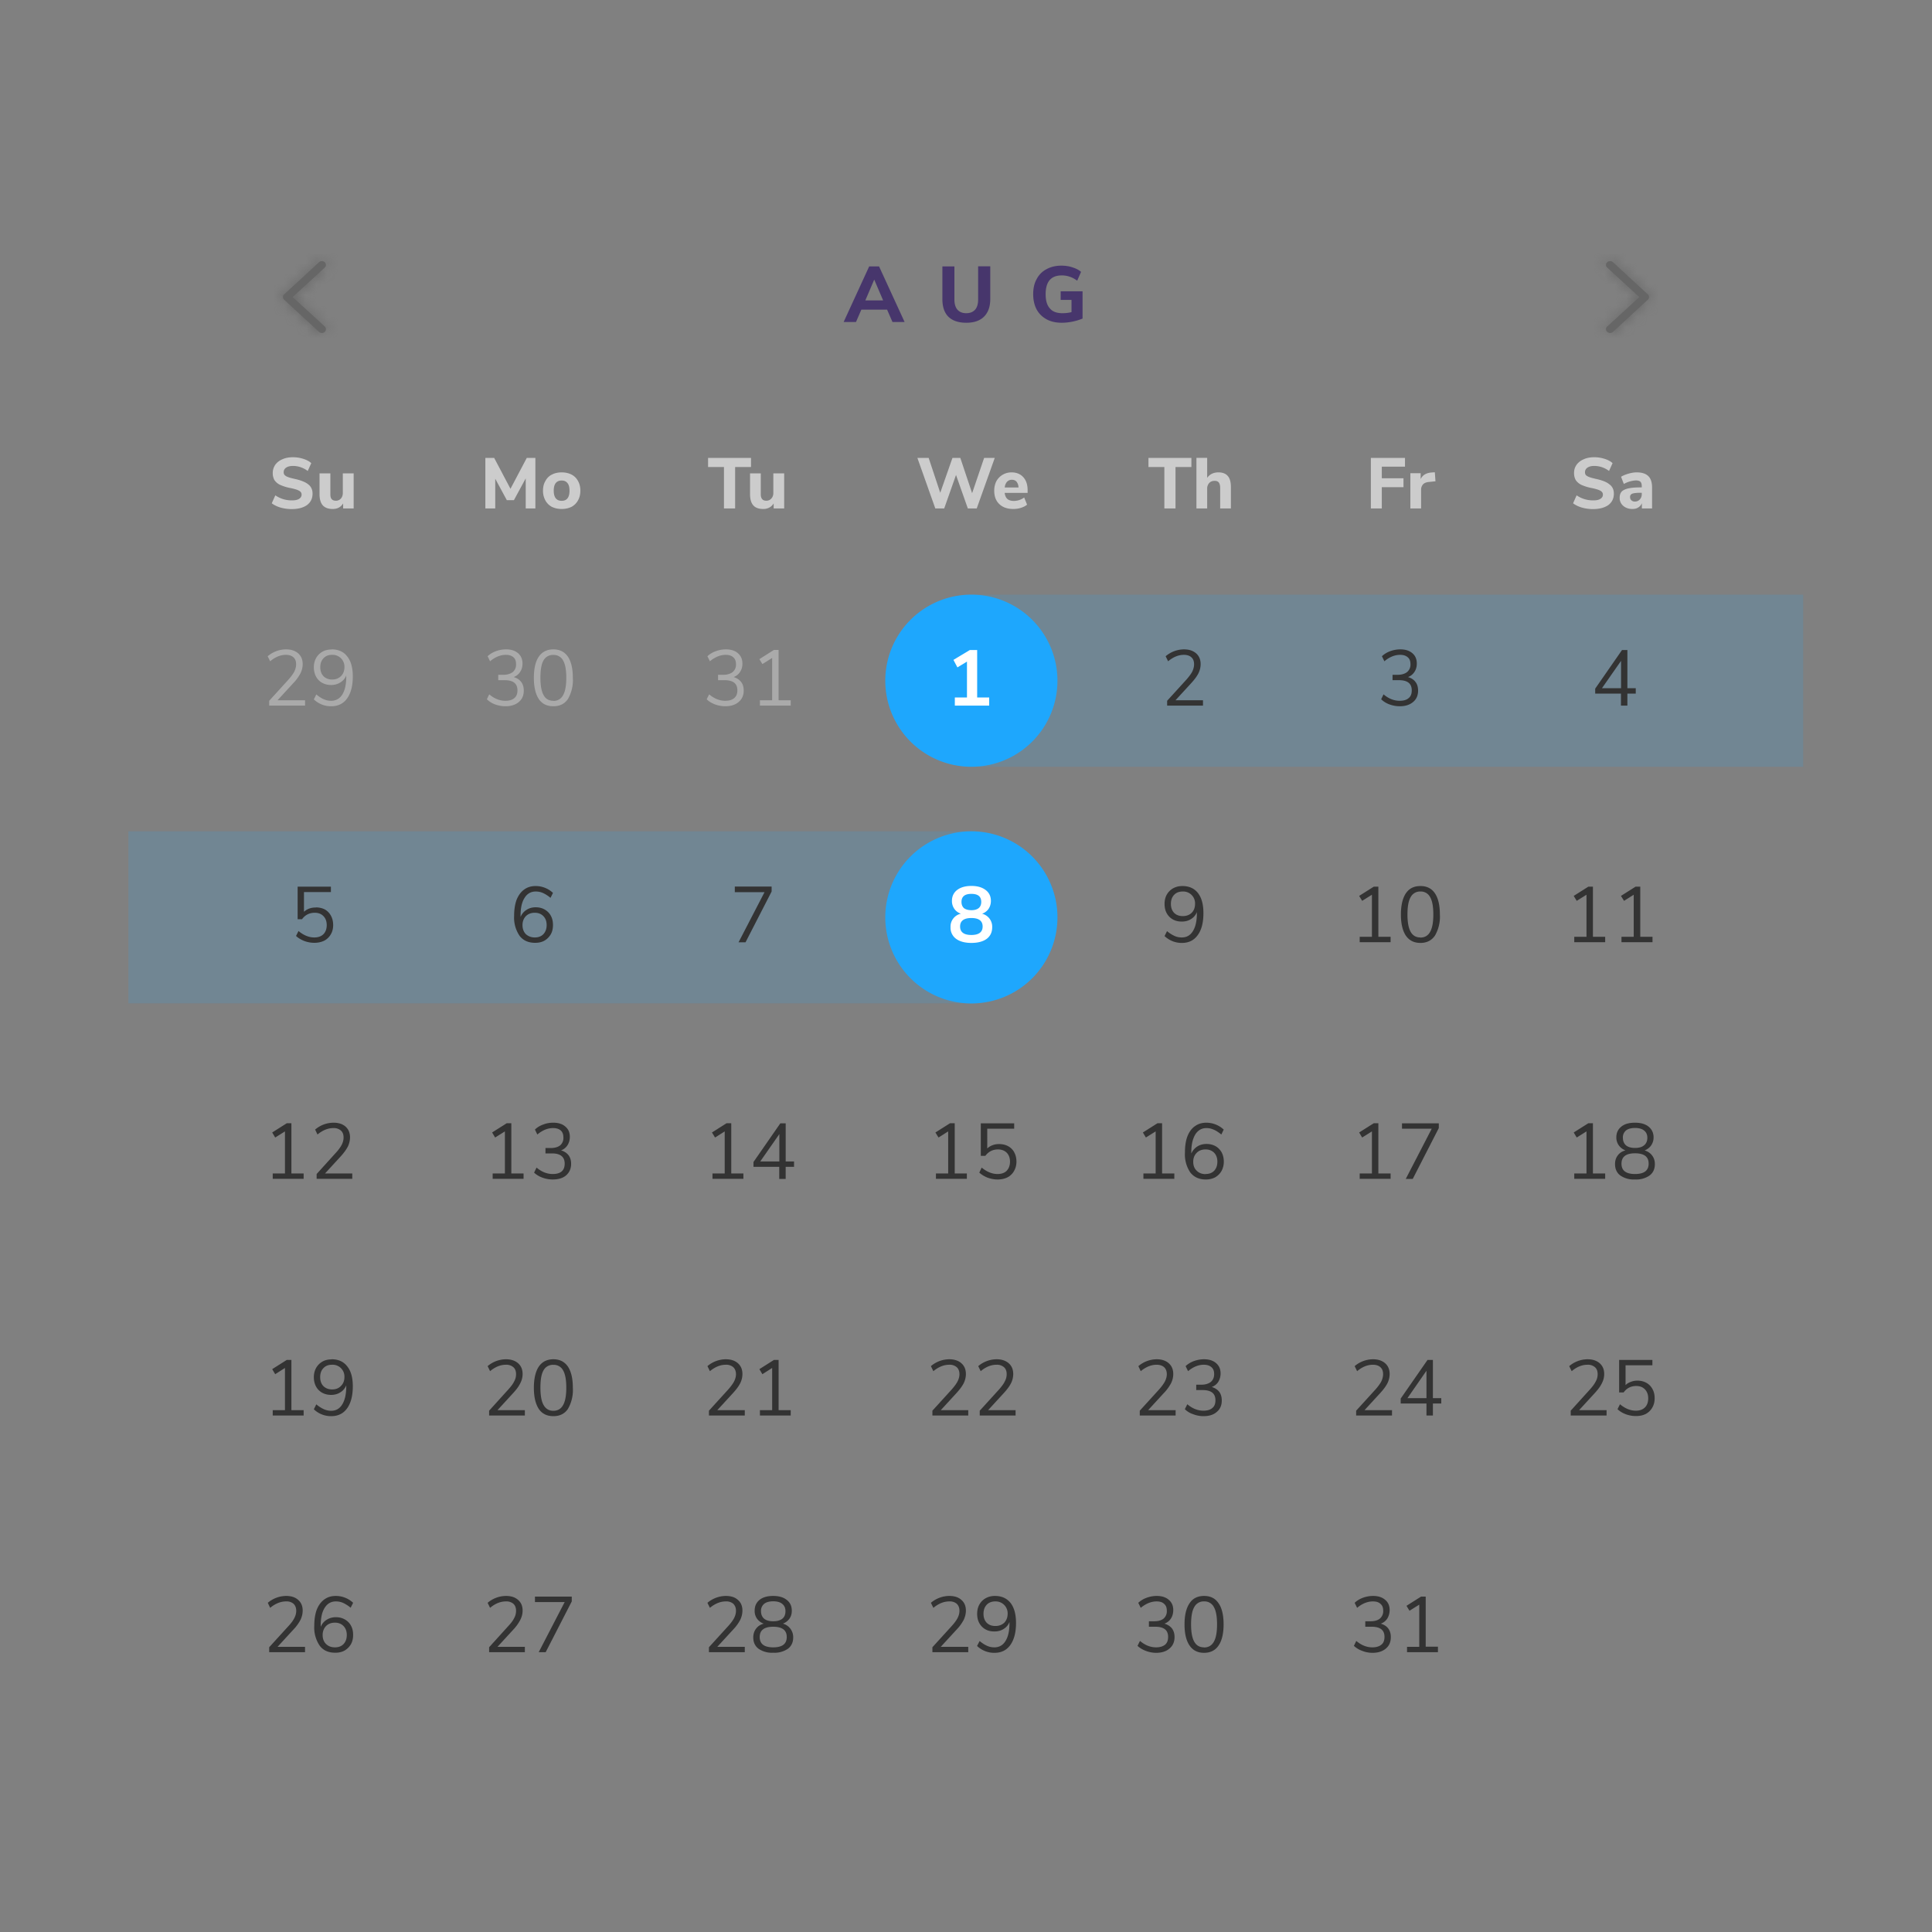<svg width="180" height="180" viewBox="0 0 180 180" fill="none" xmlns="http://www.w3.org/2000/svg"><rect x="0" y="0" width="180" height="180" fill="#808080" stroke="none"/><path d="m83.15 30-.5-1.15h-2.4l-.5 1.15H78.6l2.38-5.18h.92L84.28 30h-1.13Zm-2.53-2.01h1.66l-.83-1.94-.83 1.94ZM90.02 30.07c-.72 0-1.28-.19-1.66-.56-.38-.38-.56-.93-.56-1.65v-3.04h1.12v3.1c0 .4.1.72.28.93.2.22.47.33.82.33.36 0 .63-.11.83-.33.19-.22.28-.53.28-.94v-3.1h1.13v3.05c0 .72-.2 1.26-.58 1.64-.38.38-.93.57-1.66.57ZM100.86 27.14v2.54a5.23 5.23 0 0 1-1.93.39c-.54 0-1.02-.1-1.42-.32-.4-.22-.71-.52-.93-.92-.21-.4-.32-.88-.32-1.42 0-.54.1-1.01.32-1.4.21-.41.52-.72.92-.93.4-.22.86-.33 1.38-.33.38 0 .72.05 1.04.16.32.1.6.24.8.42l-.36.82c-.24-.17-.47-.3-.7-.37a2.22 2.22 0 0 0-.74-.12c-1 0-1.5.58-1.5 1.75 0 .6.13 1.04.4 1.33.25.3.64.44 1.17.44.28 0 .56-.03.84-.1v-1.14h-1.01v-.8h2.04Z" fill="#47366C"/><path fill-rule="evenodd" clip-rule="evenodd" d="m26.47 27.43 3.25-3a.4.4 0 0 1 .54 0c.14.14.14.36 0 .5l-2.99 2.75 2.99 2.74c.14.14.14.36 0 .5a.4.4 0 0 1-.54 0l-3.25-3a.33.33 0 0 1-.11-.24c0-.1.04-.18.11-.25Z" fill="#666"/><mask id="date-picker_svg__date-picker-a" style="mask-type:alpha" maskUnits="userSpaceOnUse" x="26" y="24" width="5" height="8"><path fill-rule="evenodd" clip-rule="evenodd" d="m26.47 27.43 3.25-3a.4.4 0 0 1 .54 0c.14.14.14.36 0 .5l-2.99 2.75 2.99 2.74c.14.14.14.36 0 .5a.4.4 0 0 1-.54 0l-3.25-3a.33.33 0 0 1-.11-.24c0-.1.04-.18.11-.25Z" fill="#fff"/></mask><g mask="url(#date-picker_svg__date-picker-a)"><path fill="#666" d="M25.02 23.67h8.02v8.02h-8.02z"/></g><path fill-rule="evenodd" clip-rule="evenodd" d="m153.53 27.92-3.25 3a.4.4 0 0 1-.54 0 .33.33 0 0 1 0-.5l2.99-2.74-2.99-2.75a.33.33 0 0 1 0-.5.4.4 0 0 1 .54 0l3.25 3c.07.07.11.16.11.25s-.04.17-.11.24Z" fill="#666"/><mask id="date-picker_svg__date-picker-b" style="mask-type:alpha" maskUnits="userSpaceOnUse" x="149" y="24" width="5" height="8"><path fill-rule="evenodd" clip-rule="evenodd" d="m153.53 27.92-3.25 3a.4.4 0 0 1-.54 0 .33.33 0 0 1 0-.5l2.99-2.74-2.99-2.75a.33.33 0 0 1 0-.5.4.4 0 0 1 .54 0l3.25 3c.07.07.11.16.11.25s-.04.17-.11.24Z" fill="#fff"/></mask><g mask="url(#date-picker_svg__date-picker-b)"><path fill="#666" d="M146.96 23.67h8.02v8.02h-8.02z"/></g><g clip-path="url(#date-picker_svg__date-picker-c)"><path d="M27.17 47.43c-.36 0-.7-.05-1.03-.14-.33-.1-.6-.23-.82-.4l.33-.74c.46.31.97.47 1.53.47.3 0 .52-.04.68-.14.16-.1.24-.23.24-.4 0-.15-.07-.27-.22-.35-.14-.09-.4-.17-.77-.25a4.34 4.34 0 0 1-1-.3 1.34 1.34 0 0 1-.54-.45c-.1-.18-.16-.4-.16-.65 0-.29.08-.54.23-.77.16-.22.38-.4.67-.52.28-.13.61-.19.99-.19.33 0 .65.05.96.15.31.1.56.23.74.4l-.33.73a2.27 2.27 0 0 0-1.37-.47c-.27 0-.48.05-.64.16a.48.48 0 0 0-.23.43c0 .1.03.2.09.26a.8.8 0 0 0 .3.18c.14.06.34.11.6.17.6.13 1.04.3 1.3.52.27.2.4.5.4.86 0 .45-.17.8-.51 1.06-.35.25-.82.38-1.44.38ZM32.95 44.09v3.28h-.98v-.47c-.1.17-.24.3-.4.39-.17.09-.36.13-.57.13-.41 0-.72-.11-.93-.34-.2-.23-.3-.58-.3-1.04V44.1h1.01v1.97c0 .2.04.34.12.43.09.1.21.15.38.15a.6.6 0 0 0 .48-.2c.12-.14.18-.31.18-.53v-1.82h1.01ZM49.08 42.66h.8v4.71h-.9v-2.8l-1.1 2.03h-.66l-1.08-2v2.77h-.92v-4.71h.82l1.52 2.88 1.52-2.88ZM52.33 47.42c-.35 0-.65-.07-.92-.2a1.5 1.5 0 0 1-.6-.6 1.85 1.85 0 0 1-.22-.9c0-.35.07-.65.22-.9.14-.27.34-.47.6-.6.27-.14.57-.21.92-.21.35 0 .65.07.91.2.27.14.47.34.61.6.15.26.22.56.22.9 0 .35-.07.65-.22.91a1.5 1.5 0 0 1-.6.6c-.27.13-.57.2-.92.2Zm0-.76c.49 0 .73-.32.73-.95 0-.31-.06-.55-.19-.7-.12-.16-.3-.24-.54-.24-.49 0-.74.32-.74.94 0 .63.25.95.74.95ZM67.45 47.37v-3.86h-1.48v-.85h4v.85h-1.48v3.86h-1.04ZM73.06 44.09v3.28h-.98v-.47c-.1.17-.24.3-.41.39-.17.09-.35.13-.56.13-.42 0-.73-.11-.93-.34-.2-.23-.3-.58-.3-1.04V44.1h1v1.97c0 .2.05.34.13.43.08.1.2.15.38.15a.6.6 0 0 0 .47-.2c.13-.14.19-.31.19-.53v-1.82h1ZM91.69 42.66h.99L91 47.37h-.83l-1.1-3.12-1.1 3.12h-.83l-1.67-4.71h1.05l1.08 3.25 1.14-3.25h.73l1.1 3.29 1.12-3.29ZM95.74 45.92H93.6c.04.26.12.45.26.57.14.12.34.18.6.18a1.62 1.62 0 0 0 .96-.32l.27.67c-.16.13-.36.23-.59.3-.23.07-.46.1-.69.1-.55 0-.99-.15-1.3-.45-.32-.3-.48-.72-.48-1.25 0-.33.07-.63.2-.89a1.6 1.6 0 0 1 1.41-.82c.46 0 .83.15 1.1.45.27.3.4.7.4 1.21v.25Zm-1.47-1.22a.6.6 0 0 0-.46.2.91.91 0 0 0-.2.52h1.28a.86.86 0 0 0-.18-.54c-.1-.12-.25-.18-.44-.18ZM108.48 47.37v-3.86H107v-.85h4v.85h-1.48v3.86h-1.04ZM113.52 44.01c.4 0 .69.12.88.35.19.22.28.57.28 1.03v1.98h-1v-1.93c0-.22-.05-.39-.13-.49-.08-.1-.2-.15-.38-.15-.21 0-.38.06-.51.2a.75.75 0 0 0-.19.53v1.84h-1v-4.71h1v1.86c.12-.17.27-.3.44-.38.19-.09.39-.13.61-.13ZM127.72 47.37v-4.71h3.18v.82h-2.16v1.08h2.02v.83h-2.02v1.98h-1.03ZM133.74 44.84l-.57.06c-.28.02-.48.1-.6.24a.75.75 0 0 0-.17.52v1.71h-1v-3.28h.96v.55c.17-.37.5-.58 1.02-.62l.3-.02.06.84ZM148.4 47.43c-.35 0-.69-.05-1.02-.14-.33-.1-.6-.23-.82-.4l.33-.74c.46.31.97.47 1.53.47.3 0 .52-.04.68-.14.16-.1.24-.23.24-.4 0-.15-.08-.27-.22-.35-.15-.09-.4-.17-.77-.25a4.33 4.33 0 0 1-1-.3 1.34 1.34 0 0 1-.54-.45c-.1-.18-.16-.4-.16-.65 0-.29.07-.54.23-.77.16-.22.38-.4.67-.52.28-.13.61-.19.99-.19.33 0 .65.05.96.15.31.1.56.23.74.4l-.33.73a2.27 2.27 0 0 0-1.37-.47c-.27 0-.48.05-.64.16a.49.49 0 0 0-.23.43c0 .1.03.2.08.26.07.07.17.13.3.18.15.06.35.11.6.17.61.13 1.05.3 1.3.52.28.2.41.5.41.86 0 .45-.17.8-.51 1.06-.35.25-.83.38-1.44.38ZM152.49 44.01c.49 0 .85.12 1.08.35.24.23.35.59.35 1.07v1.94h-.95v-.49a.82.82 0 0 1-.34.4c-.15.1-.34.14-.54.14-.23 0-.43-.04-.61-.13a1.08 1.08 0 0 1-.43-.37.97.97 0 0 1-.15-.54c0-.24.06-.43.18-.57.12-.13.32-.23.6-.3.26-.06.63-.1 1.1-.1h.18v-.11c0-.2-.04-.33-.13-.42-.08-.08-.23-.12-.44-.12a2.6 2.6 0 0 0-1.1.33l-.26-.67c.19-.12.42-.21.69-.29.28-.08.53-.12.77-.12Zm-.18 2.72c.2 0 .35-.07.47-.2s.18-.3.18-.5v-.12h-.11c-.36 0-.62.03-.76.08a.31.31 0 0 0-.22.32c0 .12.04.22.12.3.09.08.2.12.32.12Z" fill="#CCC"/><path opacity=".15" d="M91.17 55.4H168v16.04H91.17V55.4ZM11.96 77.45h78.88v16.03H11.96V77.45Z" fill="#1EA7FD"/><path d="M98.52 63.42a8.02 8.02 0 1 1-16.04 0 8.02 8.02 0 0 1 16.04 0ZM98.52 85.47a8.02 8.02 0 1 1-16.04 0 8.02 8.02 0 0 1 16.04 0Z" fill="#1EA7FD"/><path d="M152.4 64.12v.5h-.78v1.12h-.6v-1.12h-2.4v-.46l2.5-3.6h.5v3.56h.78Zm-3.15 0h1.78v-2.55l-1.78 2.55ZM148.41 87.28h1.14v.5h-2.88v-.5h1.14v-3.92l-.91.57-.28-.46 1.36-.86h.43v4.67ZM152.82 87.28h1.14v.5h-2.89v-.5h1.14v-3.92l-.9.57-.29-.46 1.36-.86h.44v4.67ZM148.41 109.33h1.14v.5h-2.88v-.5h1.14v-3.92l-.91.57-.28-.47 1.36-.86h.43v4.68ZM153.22 107.18c.3.09.54.25.7.47.18.23.26.5.26.81 0 .45-.16.8-.48 1.05a2.2 2.2 0 0 1-1.38.38 2.2 2.2 0 0 1-1.37-.38c-.32-.25-.48-.6-.48-1.05 0-.32.08-.59.25-.81.17-.23.41-.39.72-.47-.26-.1-.47-.26-.62-.47a1.24 1.24 0 0 1-.23-.74c0-.42.15-.75.46-1 .3-.25.73-.37 1.27-.37.55 0 .97.12 1.28.37.3.25.46.58.46 1 0 .28-.08.53-.23.75-.15.21-.35.36-.6.46ZM151.2 106c0 .3.1.54.28.7.2.17.48.25.85.25.38 0 .66-.08.85-.25.2-.16.3-.4.3-.7 0-.28-.1-.51-.3-.67-.2-.16-.47-.24-.85-.24-.37 0-.65.08-.85.24a.84.84 0 0 0-.28.67Zm1.13 3.38c.85 0 1.27-.32 1.27-.97 0-.64-.42-.96-1.27-.96-.84 0-1.26.32-1.26.97 0 .64.42.96 1.26.96ZM149.68 131.38v.5h-3.34v-.45l1.81-2c.25-.28.42-.52.53-.74.12-.22.17-.44.17-.66 0-.28-.08-.5-.25-.65a1 1 0 0 0-.7-.23c-.5 0-1 .2-1.47.6l-.23-.47a2.65 2.65 0 0 1 1.71-.64c.48 0 .85.13 1.13.37.28.25.42.58.42 1 0 .3-.07.58-.21.85-.13.28-.35.58-.66.92l-1.47 1.6h2.56ZM152.55 128.63c.32 0 .6.07.85.21.24.14.43.33.56.58.14.25.2.53.2.85 0 .33-.07.62-.22.87a1.5 1.5 0 0 1-.6.59c-.27.14-.58.2-.93.2a2.7 2.7 0 0 1-.94-.17c-.3-.11-.56-.27-.77-.47l.23-.46c.48.4.97.6 1.48.6.36 0 .64-.1.85-.31.2-.2.3-.49.3-.84 0-.34-.1-.62-.3-.83-.2-.21-.47-.32-.81-.32-.5 0-.89.2-1.18.6h-.42v-3.03h3.1v.5h-2.5v1.85c.13-.14.3-.24.48-.3.19-.08.4-.12.62-.12ZM131.18 63.08c.3.09.54.24.7.46.16.2.24.48.24.8 0 .45-.15.8-.46 1.06-.3.26-.72.4-1.24.4-.34 0-.66-.06-.96-.17a2.2 2.2 0 0 1-.78-.48l.22-.46c.47.4.97.6 1.5.6.37 0 .65-.08.84-.25.2-.16.29-.4.29-.72 0-.64-.4-.95-1.2-.95h-.59v-.5h.48c.38 0 .68-.1.88-.26a.9.9 0 0 0 .31-.73c0-.28-.08-.5-.25-.64-.17-.15-.4-.23-.71-.23-.5 0-1 .2-1.47.6l-.23-.47c.21-.2.47-.36.77-.47.3-.11.62-.17.95-.17.47 0 .84.12 1.12.36.28.24.41.56.41.96 0 .3-.07.56-.22.78a1.2 1.2 0 0 1-.6.48ZM128.42 87.28h1.14v.5h-2.88v-.5h1.14v-3.92l-.91.57-.28-.46 1.36-.86h.43v4.67ZM132.34 87.85c-.6 0-1.05-.23-1.36-.68-.3-.45-.46-1.1-.46-1.97 0-.86.16-1.52.46-1.97.31-.46.76-.68 1.36-.68.59 0 1.04.22 1.35.68.3.44.46 1.1.46 1.97a3.5 3.5 0 0 1-.46 1.97c-.31.45-.76.68-1.35.68Zm0-.5c.4 0 .71-.18.9-.53.2-.35.3-.89.3-1.62 0-.74-.1-1.28-.3-1.62a.97.97 0 0 0-.9-.52.98.98 0 0 0-.91.52c-.2.34-.3.88-.3 1.62 0 .73.1 1.27.3 1.62.2.35.5.52.9.52ZM128.42 109.33h1.14v.5h-2.88v-.5h1.14v-3.92l-.91.57-.28-.47 1.36-.86h.43v4.68ZM130.62 104.66h3.43v.44l-2.43 4.74h-.65l2.42-4.68h-2.77v-.5ZM129.69 131.38v.5h-3.34v-.45l1.82-2c.24-.28.42-.52.53-.74.1-.22.16-.44.16-.66 0-.28-.08-.5-.25-.65-.16-.15-.4-.23-.7-.23-.5 0-1 .2-1.47.6l-.23-.47a2.65 2.65 0 0 1 1.71-.64c.48 0 .85.13 1.13.37.28.25.42.58.42 1 0 .3-.07.58-.2.85-.14.28-.36.58-.67.92l-1.47 1.6h2.56ZM134.28 130.26v.5h-.78v1.12h-.6v-1.12h-2.4v-.46l2.5-3.6h.5v3.56h.78Zm-3.15 0h1.77v-2.55l-1.77 2.55ZM128.64 151.27c.3.09.54.24.7.45.16.22.24.48.24.8 0 .46-.15.81-.46 1.07-.3.26-.72.4-1.24.4-.33 0-.66-.06-.96-.18a2.2 2.2 0 0 1-.78-.47l.22-.46c.47.4.97.6 1.5.6.37 0 .65-.09.84-.25.2-.16.29-.4.29-.73 0-.63-.4-.94-1.2-.94h-.59v-.51h.48c.38 0 .68-.08.88-.25a.9.9 0 0 0 .31-.74c0-.28-.08-.49-.25-.63-.17-.16-.4-.23-.71-.23-.5 0-1 .2-1.47.6l-.23-.47c.21-.2.47-.36.77-.47.3-.11.62-.17.95-.17.47 0 .84.12 1.12.36.28.23.42.55.42.95 0 .3-.08.57-.22.8a1.2 1.2 0 0 1-.6.47ZM132.83 153.42h1.14v.51h-2.88v-.5h1.14v-3.93l-.91.57-.28-.46 1.36-.86h.43v4.67ZM112.08 65.24v.5h-3.34v-.45l1.82-2c.24-.28.42-.52.53-.74.1-.22.16-.44.16-.66 0-.28-.08-.5-.25-.65-.16-.15-.4-.23-.7-.23-.5 0-.99.2-1.47.6l-.23-.47a2.66 2.66 0 0 1 1.71-.64c.48 0 .85.13 1.13.37.28.25.42.58.42 1 0 .3-.07.58-.2.85-.14.28-.36.58-.67.92l-1.47 1.6h2.56ZM110.16 82.55c.63 0 1.11.22 1.45.65.34.44.51 1.06.51 1.87 0 .88-.17 1.56-.53 2.05-.35.49-.84.73-1.47.73a2.3 2.3 0 0 1-1.62-.64l.23-.46a3 3 0 0 0 .7.45c.22.1.45.14.68.14.45 0 .79-.2 1.03-.59.25-.4.37-.95.37-1.67v-.1c-.11.28-.3.5-.55.65-.25.16-.53.23-.85.23-.31 0-.6-.06-.84-.2a1.45 1.45 0 0 1-.57-.58c-.14-.25-.2-.54-.2-.86 0-.32.06-.6.2-.86.15-.26.35-.46.6-.6.26-.14.54-.21.86-.21Zm.04 2.8c.33 0 .61-.1.82-.3.22-.22.32-.5.32-.84a1.1 1.1 0 0 0-1.15-1.15c-.33 0-.6.1-.8.31-.2.21-.3.5-.3.84 0 .35.1.63.3.84.2.2.47.3.8.3ZM108.27 109.33h1.14v.5h-2.88v-.5h1.14v-3.92l-.91.57-.28-.47 1.36-.86h.43v4.68ZM112.4 106.58c.32 0 .6.07.84.2.25.14.44.34.58.59.13.25.2.53.2.86 0 .31-.07.6-.21.86-.14.25-.34.45-.6.6-.25.13-.54.2-.86.2-.62 0-1.1-.21-1.45-.65a3 3 0 0 1-.5-1.87c0-.58.07-1.08.23-1.5.16-.41.39-.73.69-.94.3-.22.65-.33 1.07-.33a2.37 2.37 0 0 1 1.62.64l-.22.46c-.25-.2-.48-.36-.71-.45-.22-.1-.44-.15-.68-.15-.44 0-.79.2-1.04.6-.24.4-.37.95-.37 1.67v.1c.12-.27.3-.48.55-.65.25-.16.54-.24.86-.24Zm-.08 2.8c.34 0 .6-.1.8-.3.2-.22.3-.5.3-.85 0-.34-.1-.62-.3-.83-.2-.2-.47-.31-.8-.31-.34 0-.62.1-.83.32-.21.21-.32.49-.32.82 0 .35.1.63.32.84.21.21.49.32.83.32ZM109.53 131.38v.5h-3.34v-.45l1.82-2c.24-.28.42-.52.53-.74.11-.22.17-.44.17-.66 0-.28-.09-.5-.25-.65-.17-.15-.4-.23-.7-.23-.5 0-1 .2-1.48.6l-.22-.47a2.66 2.66 0 0 1 1.71-.64c.47 0 .85.13 1.12.37.28.25.42.58.42 1 0 .3-.07.58-.2.85a4 4 0 0 1-.67.92l-1.47 1.6h2.56ZM112.9 129.22c.3.1.53.24.7.46.15.2.23.48.23.8 0 .45-.15.8-.46 1.06-.3.27-.72.4-1.24.4-.33 0-.66-.06-.96-.18-.31-.1-.57-.26-.78-.47l.23-.46c.47.4.97.6 1.5.6.36 0 .64-.08.83-.25.2-.16.29-.4.29-.72 0-.64-.4-.95-1.2-.95h-.59v-.5h.48c.38 0 .68-.1.88-.26.2-.17.31-.41.31-.73 0-.28-.08-.5-.25-.64-.17-.15-.4-.23-.71-.23-.5 0-1 .2-1.47.6l-.23-.47c.21-.2.47-.36.77-.47.3-.11.62-.17.95-.17.47 0 .84.12 1.12.36.28.24.42.56.42.96 0 .3-.08.56-.22.79a1.2 1.2 0 0 1-.6.47ZM108.49 151.27c.3.09.53.24.7.45.16.22.24.48.24.8 0 .46-.16.81-.47 1.07-.3.26-.71.4-1.24.4-.33 0-.65-.06-.96-.18-.3-.11-.57-.27-.78-.47l.23-.46c.47.4.97.6 1.5.6.37 0 .64-.09.84-.25.19-.16.28-.4.28-.73 0-.63-.4-.94-1.19-.94h-.6v-.51h.48c.39 0 .68-.08.89-.25a.9.9 0 0 0 .3-.74c0-.28-.08-.49-.25-.63-.16-.16-.4-.23-.7-.23-.5 0-1 .2-1.48.6l-.23-.47c.22-.2.47-.36.78-.47.3-.11.61-.17.94-.17.47 0 .85.12 1.12.36.28.23.42.55.42.95 0 .3-.07.57-.22.8a1.2 1.2 0 0 1-.6.47ZM112.18 153.99c-.6 0-1.04-.23-1.35-.68-.31-.45-.47-1.1-.47-1.97 0-.86.16-1.52.47-1.97.3-.46.76-.68 1.35-.68.6 0 1.04.22 1.35.68.31.44.47 1.1.47 1.97 0 .86-.16 1.52-.47 1.97-.3.45-.76.68-1.35.68Zm0-.5c.41 0 .71-.18.91-.53.2-.35.3-.89.3-1.62 0-.74-.1-1.28-.3-1.62a.97.97 0 0 0-.91-.52.98.98 0 0 0-.91.52c-.2.34-.3.88-.3 1.62 0 .73.1 1.27.3 1.62.2.35.5.52.91.52Z" fill="#333"/><path d="M91.04 64.98h1.12v.76h-3.2v-.76h1.13v-3.34l-.89.54-.37-.7 1.53-.92h.68v4.42ZM91.5 85.13a1.24 1.24 0 0 1 .94 1.26c0 .46-.17.82-.51 1.08-.34.25-.82.38-1.43.38-.6 0-1.08-.13-1.42-.38a1.27 1.27 0 0 1-.52-1.08 1.22 1.22 0 0 1 .96-1.26c-.26-.1-.47-.25-.61-.46a1.25 1.25 0 0 1-.22-.73c0-.43.16-.77.48-1.02.33-.25.77-.38 1.33-.38.57 0 1 .13 1.33.38.33.25.49.59.49 1.02 0 .28-.08.53-.22.74-.15.21-.35.36-.6.45Zm-1-1.85c-.61 0-.92.25-.92.75 0 .25.08.44.23.58.16.12.39.19.7.19.3 0 .52-.07.68-.2.15-.13.23-.32.23-.57 0-.5-.3-.75-.92-.75Zm0 3.83c.7 0 1.05-.27 1.05-.79s-.35-.79-1.05-.79c-.7 0-1.05.27-1.05.79s.35.79 1.05.79Z" fill="#fff"/><path d="M88.95 109.33h1.13v.5H87.2v-.5h1.14v-3.92l-.9.57-.29-.47 1.36-.86h.44v4.68ZM93.08 106.59c.33 0 .61.07.85.2.25.14.44.33.57.58.13.25.2.53.2.86 0 .33-.08.61-.22.86a1.5 1.5 0 0 1-.61.6c-.27.13-.58.2-.93.2-.31 0-.62-.06-.93-.17-.3-.12-.56-.28-.77-.47l.22-.47c.48.4.98.6 1.48.6.36 0 .65-.1.85-.3.2-.21.31-.5.31-.85 0-.34-.1-.62-.3-.83-.2-.2-.48-.31-.82-.31-.49 0-.88.2-1.18.6h-.42v-3.03h3.11v.5h-2.51V107c.13-.13.3-.23.48-.3.2-.08.4-.11.62-.11ZM90.21 131.38v.5h-3.34v-.45l1.82-2c.24-.28.42-.52.53-.74.11-.22.17-.44.17-.66 0-.28-.09-.5-.25-.65a1 1 0 0 0-.7-.23c-.5 0-1 .2-1.48.6l-.23-.47a2.65 2.65 0 0 1 1.71-.64c.48 0 .86.13 1.13.37.28.25.42.58.42 1 0 .3-.07.58-.2.85-.14.28-.36.58-.67.92l-1.47 1.6h2.56ZM94.62 131.38v.5h-3.34v-.45l1.82-2c.24-.28.42-.52.52-.74.12-.22.17-.44.17-.66 0-.28-.08-.5-.25-.65a1 1 0 0 0-.7-.23c-.5 0-1 .2-1.47.6l-.23-.47a2.65 2.65 0 0 1 1.71-.64c.48 0 .85.13 1.13.37.28.25.42.58.42 1 0 .3-.07.58-.2.85-.14.28-.36.58-.67.92l-1.47 1.6h2.56ZM90.21 153.42v.51h-3.34v-.46l1.82-2c.24-.27.42-.51.53-.73.11-.22.17-.44.17-.66 0-.29-.09-.5-.25-.66a1 1 0 0 0-.7-.22c-.5 0-1 .2-1.48.6l-.23-.47a2.68 2.68 0 0 1 1.71-.64c.48 0 .86.12 1.13.37.28.24.42.57.42.99 0 .3-.07.58-.2.86a4 4 0 0 1-.67.92l-1.47 1.6h2.56ZM92.7 148.69c.63 0 1.1.22 1.45.65.34.44.51 1.06.51 1.87 0 .88-.18 1.56-.53 2.05-.35.49-.84.73-1.48.73a2.3 2.3 0 0 1-1.62-.64l.24-.46c.24.2.47.35.7.45.22.1.45.14.68.14.44 0 .79-.2 1.03-.59.25-.4.37-.95.37-1.67v-.1c-.11.28-.3.5-.55.65-.25.16-.53.23-.85.23-.32 0-.6-.06-.84-.2a1.46 1.46 0 0 1-.57-.58c-.14-.25-.2-.54-.2-.86 0-.32.06-.6.2-.86.15-.26.34-.46.6-.6.25-.14.54-.21.86-.21Zm.04 2.8c.33 0 .6-.1.82-.3.21-.22.32-.5.32-.84a1.11 1.11 0 0 0-1.15-1.15c-.33 0-.6.1-.8.31-.2.21-.3.5-.3.84 0 .35.1.63.3.84.2.2.47.3.8.3Z" fill="#333"/><path d="M68.35 63.08c.3.09.53.24.7.46.16.2.24.48.24.8 0 .45-.16.8-.47 1.06-.3.26-.71.4-1.24.4-.33 0-.65-.06-.96-.17-.31-.12-.57-.27-.78-.48l.23-.46c.47.4.97.6 1.5.6.36 0 .64-.08.83-.25.2-.16.3-.4.3-.72 0-.64-.4-.95-1.2-.95h-.6v-.5h.48c.39 0 .68-.1.89-.26a.9.9 0 0 0 .3-.73c0-.28-.08-.5-.25-.64-.16-.15-.4-.23-.7-.23-.5 0-1 .2-1.48.6l-.23-.47c.21-.2.47-.36.78-.47.3-.11.61-.17.94-.17.47 0 .85.12 1.12.36.28.24.42.56.42.96 0 .3-.07.56-.22.78a1.2 1.2 0 0 1-.6.48ZM72.53 65.24h1.14v.5H70.8v-.5h1.14V61.3l-.91.57-.28-.46 1.36-.86h.43v4.68Z" fill="#AAA"/><path d="M68.46 82.6h3.43v.46l-2.43 4.73h-.65l2.42-4.67h-2.77v-.51ZM68.13 109.33h1.13v.5h-2.88v-.5h1.14v-3.92l-.9.57-.29-.47 1.36-.86h.44v4.68ZM73.98 108.21v.5h-.78v1.13h-.6v-1.13h-2.4v-.45l2.5-3.6h.5v3.55h.78Zm-3.15 0h1.78v-2.55l-1.78 2.55ZM69.39 131.38v.5h-3.34v-.45l1.82-2c.24-.28.42-.52.53-.74.11-.22.17-.44.17-.66 0-.28-.09-.5-.25-.65a1 1 0 0 0-.7-.23c-.5 0-1 .2-1.48.6l-.23-.47a2.65 2.65 0 0 1 1.71-.64c.48 0 .86.13 1.13.37.28.25.42.58.42 1 0 .3-.07.58-.2.85-.14.28-.36.58-.67.92l-1.47 1.6h2.56ZM72.53 131.38h1.14v.5H70.8v-.5h1.14v-3.93l-.91.58-.28-.47 1.36-.86h.43v4.68ZM69.39 153.42v.51h-3.34v-.46l1.82-2c.24-.27.42-.51.53-.73.11-.22.17-.44.17-.66 0-.29-.09-.5-.25-.66a1 1 0 0 0-.7-.22c-.5 0-1 .2-1.48.6l-.23-.47a2.68 2.68 0 0 1 1.71-.64c.48 0 .86.12 1.13.37.28.24.42.57.42.99 0 .3-.07.58-.2.86a4 4 0 0 1-.67.92l-1.47 1.6h2.56ZM72.94 151.27a1.3 1.3 0 0 1 .96 1.29c0 .44-.16.8-.49 1.05a2.2 2.2 0 0 1-1.37.37 2.2 2.2 0 0 1-1.37-.37c-.33-.26-.49-.6-.49-1.06 0-.31.09-.59.26-.81.17-.23.4-.38.71-.47a1.3 1.3 0 0 1-.62-.46 1.23 1.23 0 0 1-.22-.75c0-.42.15-.75.45-1 .31-.25.74-.37 1.28-.37s.97.13 1.27.38c.31.24.46.57.46 1 0 .28-.07.53-.22.74-.16.21-.36.37-.61.46Zm-2.04-1.16c0 .3.1.53.29.7.2.16.48.24.85.24s.65-.08.85-.24c.2-.16.29-.4.29-.7 0-.3-.1-.52-.3-.68-.19-.16-.47-.24-.84-.24s-.66.08-.85.24a.84.84 0 0 0-.29.68Zm1.14 3.37c.84 0 1.26-.32 1.26-.96 0-.64-.42-.96-1.26-.96-.84 0-1.26.32-1.26.96 0 .64.42.96 1.26.96Z" fill="#333"/><path d="M47.86 63.08c.3.09.54.24.7.46.16.2.24.48.24.8 0 .45-.15.8-.46 1.06-.3.26-.72.4-1.24.4-.34 0-.66-.06-.97-.17a2.2 2.2 0 0 1-.77-.48l.22-.46c.47.4.97.6 1.5.6.37 0 .65-.08.84-.25.2-.16.29-.4.29-.72 0-.64-.4-.95-1.2-.95h-.59v-.5h.48c.38 0 .67-.1.88-.26a.9.9 0 0 0 .3-.73c0-.28-.07-.5-.24-.64-.17-.15-.4-.23-.71-.23-.5 0-1 .2-1.47.6l-.23-.47c.21-.2.47-.36.77-.47.3-.11.62-.17.95-.17.47 0 .84.12 1.12.36.27.24.41.56.41.96 0 .3-.07.56-.22.78a1.2 1.2 0 0 1-.6.48ZM51.56 65.8c-.6 0-1.05-.22-1.36-.67-.3-.46-.46-1.11-.46-1.97 0-.87.15-1.53.46-1.98.31-.45.76-.68 1.36-.68.59 0 1.04.23 1.35.68.3.44.46 1.1.46 1.97a3.5 3.5 0 0 1-.46 1.98c-.31.45-.76.67-1.35.67Zm0-.5c.4 0 .71-.18.9-.53.2-.35.3-.89.3-1.62 0-.74-.1-1.28-.3-1.62a.97.97 0 0 0-.9-.51.98.98 0 0 0-.92.51c-.2.34-.29.88-.29 1.62 0 .73.1 1.27.3 1.62.19.35.5.52.9.52Z" fill="#AAA"/><path d="M49.91 84.53c.32 0 .6.07.84.21.24.14.44.33.57.58.14.25.2.54.2.86 0 .32-.06.6-.2.86-.15.25-.34.45-.6.6-.25.14-.54.2-.86.2-.63 0-1.11-.21-1.45-.65a3 3 0 0 1-.51-1.86c0-.59.08-1.09.23-1.5.17-.42.4-.73.7-.95.3-.22.65-.33 1.07-.33a2.35 2.35 0 0 1 1.62.64l-.23.46c-.24-.2-.48-.35-.7-.45-.22-.1-.45-.14-.68-.14-.44 0-.8.2-1.04.6-.25.38-.37.94-.37 1.66v.11c.11-.27.3-.5.54-.65.25-.17.54-.25.87-.25Zm-.08 2.81c.33 0 .6-.1.8-.31.2-.22.3-.5.3-.84 0-.35-.1-.62-.3-.83-.2-.21-.47-.32-.8-.32-.34 0-.62.1-.84.32-.2.21-.31.49-.31.83 0 .34.1.62.31.84.22.2.5.31.84.31ZM47.64 109.33h1.14v.5H45.9v-.5h1.14v-3.92l-.91.57-.28-.47 1.36-.86h.43v4.68ZM52.27 107.18c.3.08.53.24.7.45.16.21.24.48.24.8 0 .45-.16.8-.46 1.07-.3.26-.72.39-1.25.39a2.8 2.8 0 0 1-.96-.17c-.3-.11-.57-.27-.78-.47l.23-.47c.47.4.97.6 1.5.6.37 0 .65-.08.84-.24.19-.17.28-.41.28-.73 0-.63-.4-.95-1.19-.95h-.6v-.5h.48c.39 0 .68-.09.89-.25a.9.9 0 0 0 .3-.74c0-.28-.08-.5-.24-.64-.17-.15-.4-.23-.72-.23-.5 0-.99.2-1.47.6l-.22-.46c.2-.2.46-.36.77-.47.3-.12.62-.17.94-.17.48 0 .85.12 1.12.36.28.23.42.55.42.95 0 .3-.07.56-.22.79a1.2 1.2 0 0 1-.6.48ZM48.9 131.38v.5h-3.33v-.45l1.81-2c.25-.28.43-.52.53-.74.12-.22.17-.44.17-.66 0-.28-.08-.5-.25-.65a1 1 0 0 0-.7-.23c-.5 0-1 .2-1.47.6l-.23-.47a2.65 2.65 0 0 1 1.71-.64c.48 0 .85.13 1.13.37.28.25.42.58.42 1 0 .3-.07.58-.21.85-.13.28-.35.58-.66.92l-1.47 1.6h2.56ZM51.56 131.94c-.6 0-1.05-.22-1.36-.67-.3-.46-.46-1.11-.46-1.97 0-.87.16-1.53.46-1.98.31-.45.76-.68 1.36-.68.59 0 1.04.23 1.35.68.3.45.46 1.1.46 1.97a3.5 3.5 0 0 1-.46 1.98c-.31.45-.76.67-1.35.67Zm0-.5c.4 0 .71-.18.9-.53.2-.34.3-.89.3-1.62 0-.74-.1-1.28-.3-1.62a.97.97 0 0 0-.9-.51.98.98 0 0 0-.92.51c-.2.34-.29.88-.29 1.62 0 .73.1 1.28.3 1.62.2.35.5.53.9.53ZM48.9 153.42v.51h-3.33v-.46l1.81-2c.25-.27.43-.51.53-.73.12-.22.17-.44.17-.66 0-.29-.08-.5-.25-.66a1 1 0 0 0-.7-.22c-.5 0-1 .2-1.47.6l-.23-.47a2.68 2.68 0 0 1 1.71-.64c.48 0 .85.12 1.13.37.28.24.42.57.42.99 0 .3-.07.58-.21.86a4 4 0 0 1-.66.92l-1.47 1.6h2.56ZM49.84 148.75h3.43v.45l-2.43 4.73h-.65l2.42-4.67h-2.77v-.51Z" fill="#333"/><path d="M28.42 65.24v.5h-3.34v-.45l1.82-2c.24-.28.42-.52.53-.74.1-.22.16-.44.16-.66 0-.28-.08-.5-.25-.65-.16-.15-.4-.23-.7-.23-.5 0-1 .2-1.47.6l-.23-.47a2.66 2.66 0 0 1 1.71-.64c.48 0 .85.13 1.13.37.28.25.42.58.42 1 0 .3-.07.58-.2.85a4 4 0 0 1-.67.92l-1.47 1.6h2.56ZM30.9 60.5c.63 0 1.12.22 1.45.66.35.43.52 1.06.52 1.86 0 .88-.18 1.56-.53 2.05-.35.49-.85.73-1.48.73a2.3 2.3 0 0 1-1.62-.64l.23-.46c.25.2.48.36.7.45.23.1.45.14.68.14.45 0 .8-.2 1.04-.58.25-.4.37-.96.37-1.68v-.1c-.11.28-.3.5-.55.65-.25.16-.54.24-.86.24-.3 0-.59-.07-.83-.2a1.45 1.45 0 0 1-.58-.59c-.13-.25-.2-.54-.2-.86 0-.32.07-.6.21-.86.14-.25.34-.45.6-.6.25-.14.54-.2.86-.2Zm.04 2.81c.34 0 .61-.1.83-.32.21-.21.32-.49.32-.83a1.1 1.1 0 0 0-1.15-1.15c-.34 0-.6.1-.8.32-.2.2-.3.49-.3.83 0 .35.1.63.3.84.2.2.47.31.8.31Z" fill="#AAA"/><path d="M29.42 84.54c.33 0 .62.07.86.2.24.14.43.34.56.59.13.24.2.53.2.85 0 .33-.07.62-.22.87a1.5 1.5 0 0 1-.61.59c-.27.13-.57.2-.93.2a2.7 2.7 0 0 1-.93-.17c-.3-.12-.56-.27-.77-.47l.23-.46c.48.4.97.6 1.47.6.37 0 .65-.1.86-.31.2-.21.3-.49.3-.84s-.1-.62-.3-.83c-.2-.21-.47-.32-.81-.32-.5 0-.9.2-1.19.6h-.41v-3.03h3.1v.5h-2.51v1.84c.14-.13.3-.23.49-.3.19-.07.4-.1.61-.1ZM27.15 109.33h1.14v.5h-2.88v-.5h1.14v-3.92l-.91.57-.28-.47 1.36-.86h.43v4.68ZM32.82 109.33v.5H29.5v-.45l1.81-2c.25-.27.42-.52.53-.73.11-.22.17-.44.17-.67 0-.28-.08-.5-.25-.65a1 1 0 0 0-.7-.23c-.5 0-1 .2-1.48.6l-.22-.46a2.65 2.65 0 0 1 1.71-.64c.47 0 .85.12 1.12.36.28.25.42.58.42 1 0 .3-.07.58-.2.86-.14.27-.36.58-.66.91l-1.47 1.6h2.55ZM27.15 131.38h1.14v.5h-2.88v-.5h1.14v-3.93l-.91.58-.28-.47 1.36-.86h.43v4.68ZM30.9 126.64c.63 0 1.11.22 1.45.66.35.43.52 1.05.52 1.86 0 .88-.18 1.56-.53 2.05-.35.49-.85.73-1.48.73a2.3 2.3 0 0 1-1.62-.64l.23-.46a3 3 0 0 0 .7.45c.23.1.45.15.68.15.45 0 .8-.2 1.04-.6.24-.39.37-.95.37-1.67v-.1c-.12.28-.3.5-.55.65-.25.16-.54.24-.86.24-.31 0-.59-.07-.83-.2a1.45 1.45 0 0 1-.58-.59c-.13-.25-.2-.53-.2-.86 0-.32.07-.6.21-.86.14-.25.34-.45.6-.6.25-.14.54-.2.86-.2Zm.04 2.81c.34 0 .61-.1.82-.32.22-.21.33-.49.33-.83a1.1 1.1 0 0 0-1.16-1.15c-.33 0-.6.1-.8.32-.2.2-.3.49-.3.83 0 .35.1.63.3.84.2.2.48.31.81.31ZM28.42 153.42v.51h-3.34v-.46l1.82-2c.25-.27.42-.51.53-.73.11-.22.17-.44.17-.66 0-.29-.09-.5-.25-.66a1 1 0 0 0-.7-.22c-.5 0-1 .2-1.48.6l-.22-.47a2.67 2.67 0 0 1 1.71-.64c.47 0 .85.12 1.12.37.28.24.42.57.42.99 0 .3-.07.58-.2.86a4 4 0 0 1-.67.92l-1.47 1.6h2.56ZM31.3 150.67c.3 0 .58.07.83.21.24.14.44.33.57.58.14.25.2.54.2.86 0 .32-.06.6-.2.86-.15.25-.34.45-.6.6-.25.14-.54.2-.86.2-.63 0-1.11-.2-1.45-.65a2.99 2.99 0 0 1-.51-1.86c0-.59.08-1.09.23-1.5.17-.42.4-.73.7-.95.3-.22.65-.33 1.07-.33a2.35 2.35 0 0 1 1.62.64l-.23.46c-.24-.2-.48-.35-.7-.45-.22-.1-.45-.14-.68-.14-.44 0-.8.2-1.04.6-.25.38-.37.94-.37 1.66v.11c.11-.27.3-.5.54-.65.25-.16.54-.25.87-.25Zm-.09 2.81c.33 0 .6-.1.8-.31.2-.21.3-.5.3-.84 0-.34-.1-.62-.3-.83-.2-.21-.47-.32-.8-.32-.34 0-.62.1-.84.32-.2.22-.31.49-.31.83 0 .34.1.62.31.83.22.22.5.32.84.32Z" fill="#333"/></g><defs><clipPath id="date-picker_svg__date-picker-c"><path fill="#fff" transform="translate(12 40)" d="M0 0h156v117H0z"/></clipPath></defs></svg>